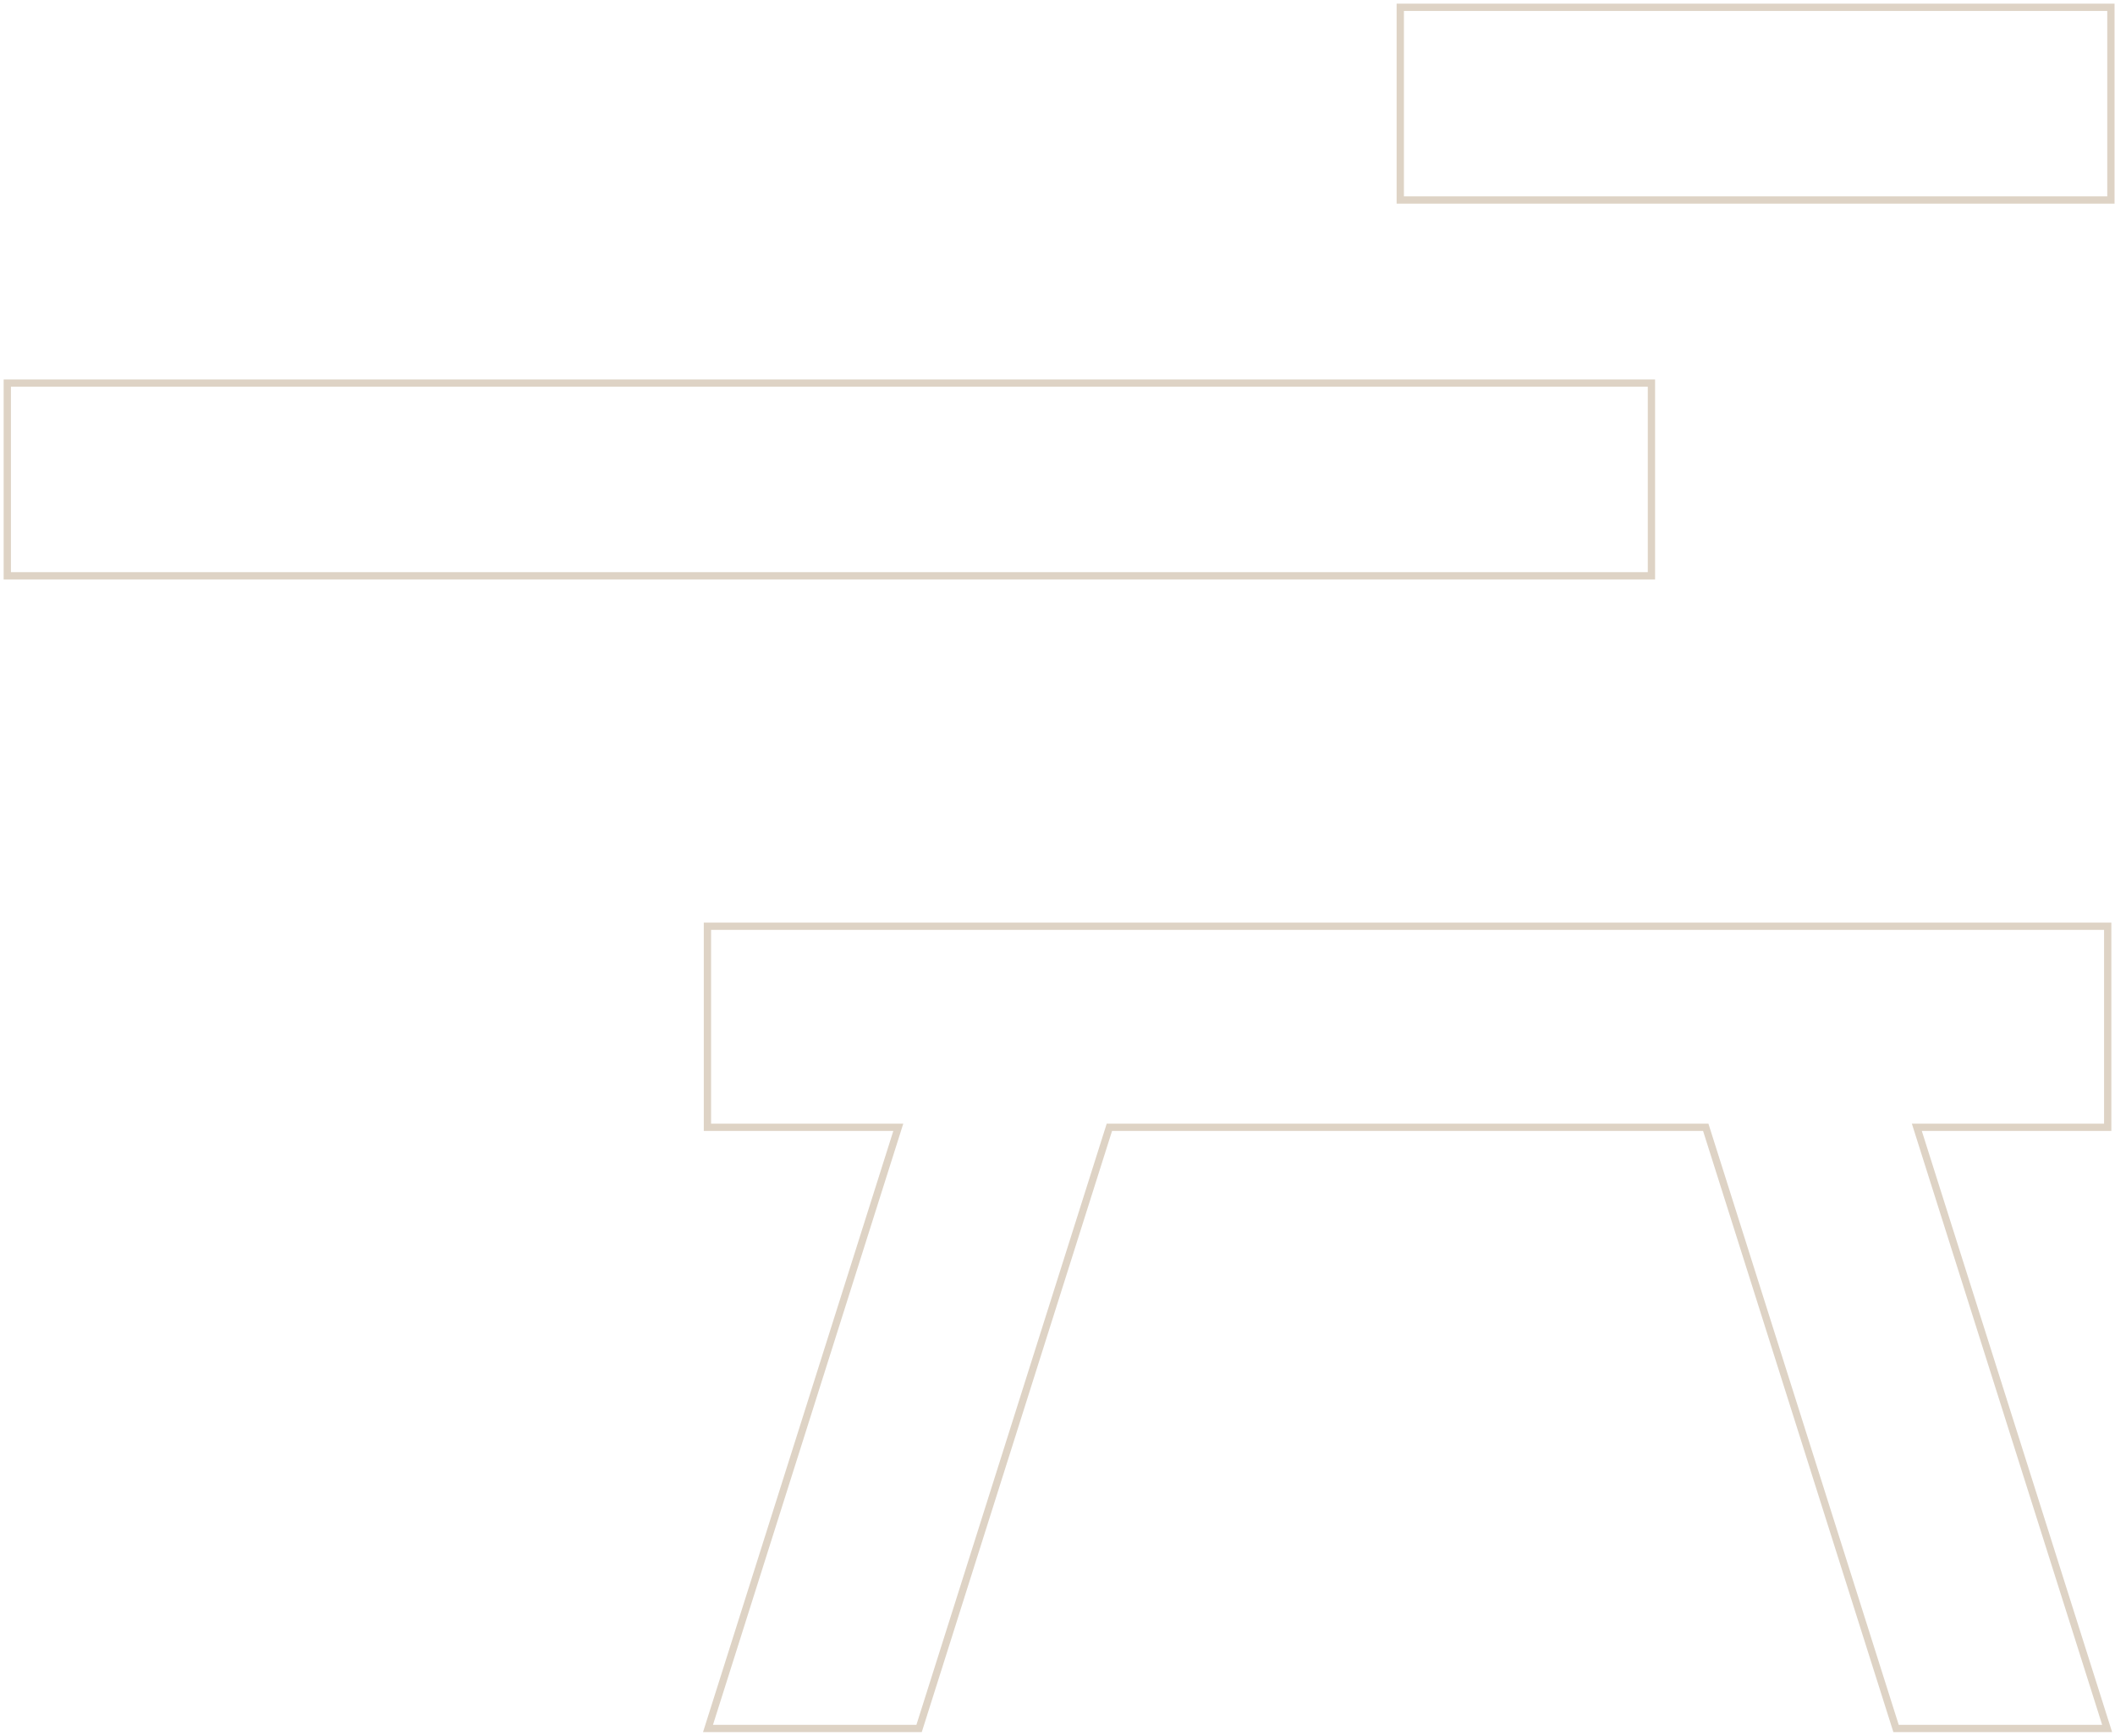 <?xml version="1.0" encoding="utf-8"?>
<svg width="290" height="238" viewBox="0 0 290 238" fill="none" xmlns="http://www.w3.org/2000/svg">
<path d="M289 127H97V154.568H123.172L97.079 237H126.022L152.115 154.568H233.885L259.978 237H288.921L262.828 154.568H289V127Z" stroke="#DED3C5" stroke-miterlimit="10"/>
<path d="M226.438 52.526H1V78.951H31.73H195.708H226.438V52.526Z" stroke="#DED3C5" stroke-miterlimit="10"/>
<path d="M289.438 1H192V27.425H205.282H276.156H289.438V1Z" stroke="#DED3C5" stroke-miterlimit="10"/>
</svg>